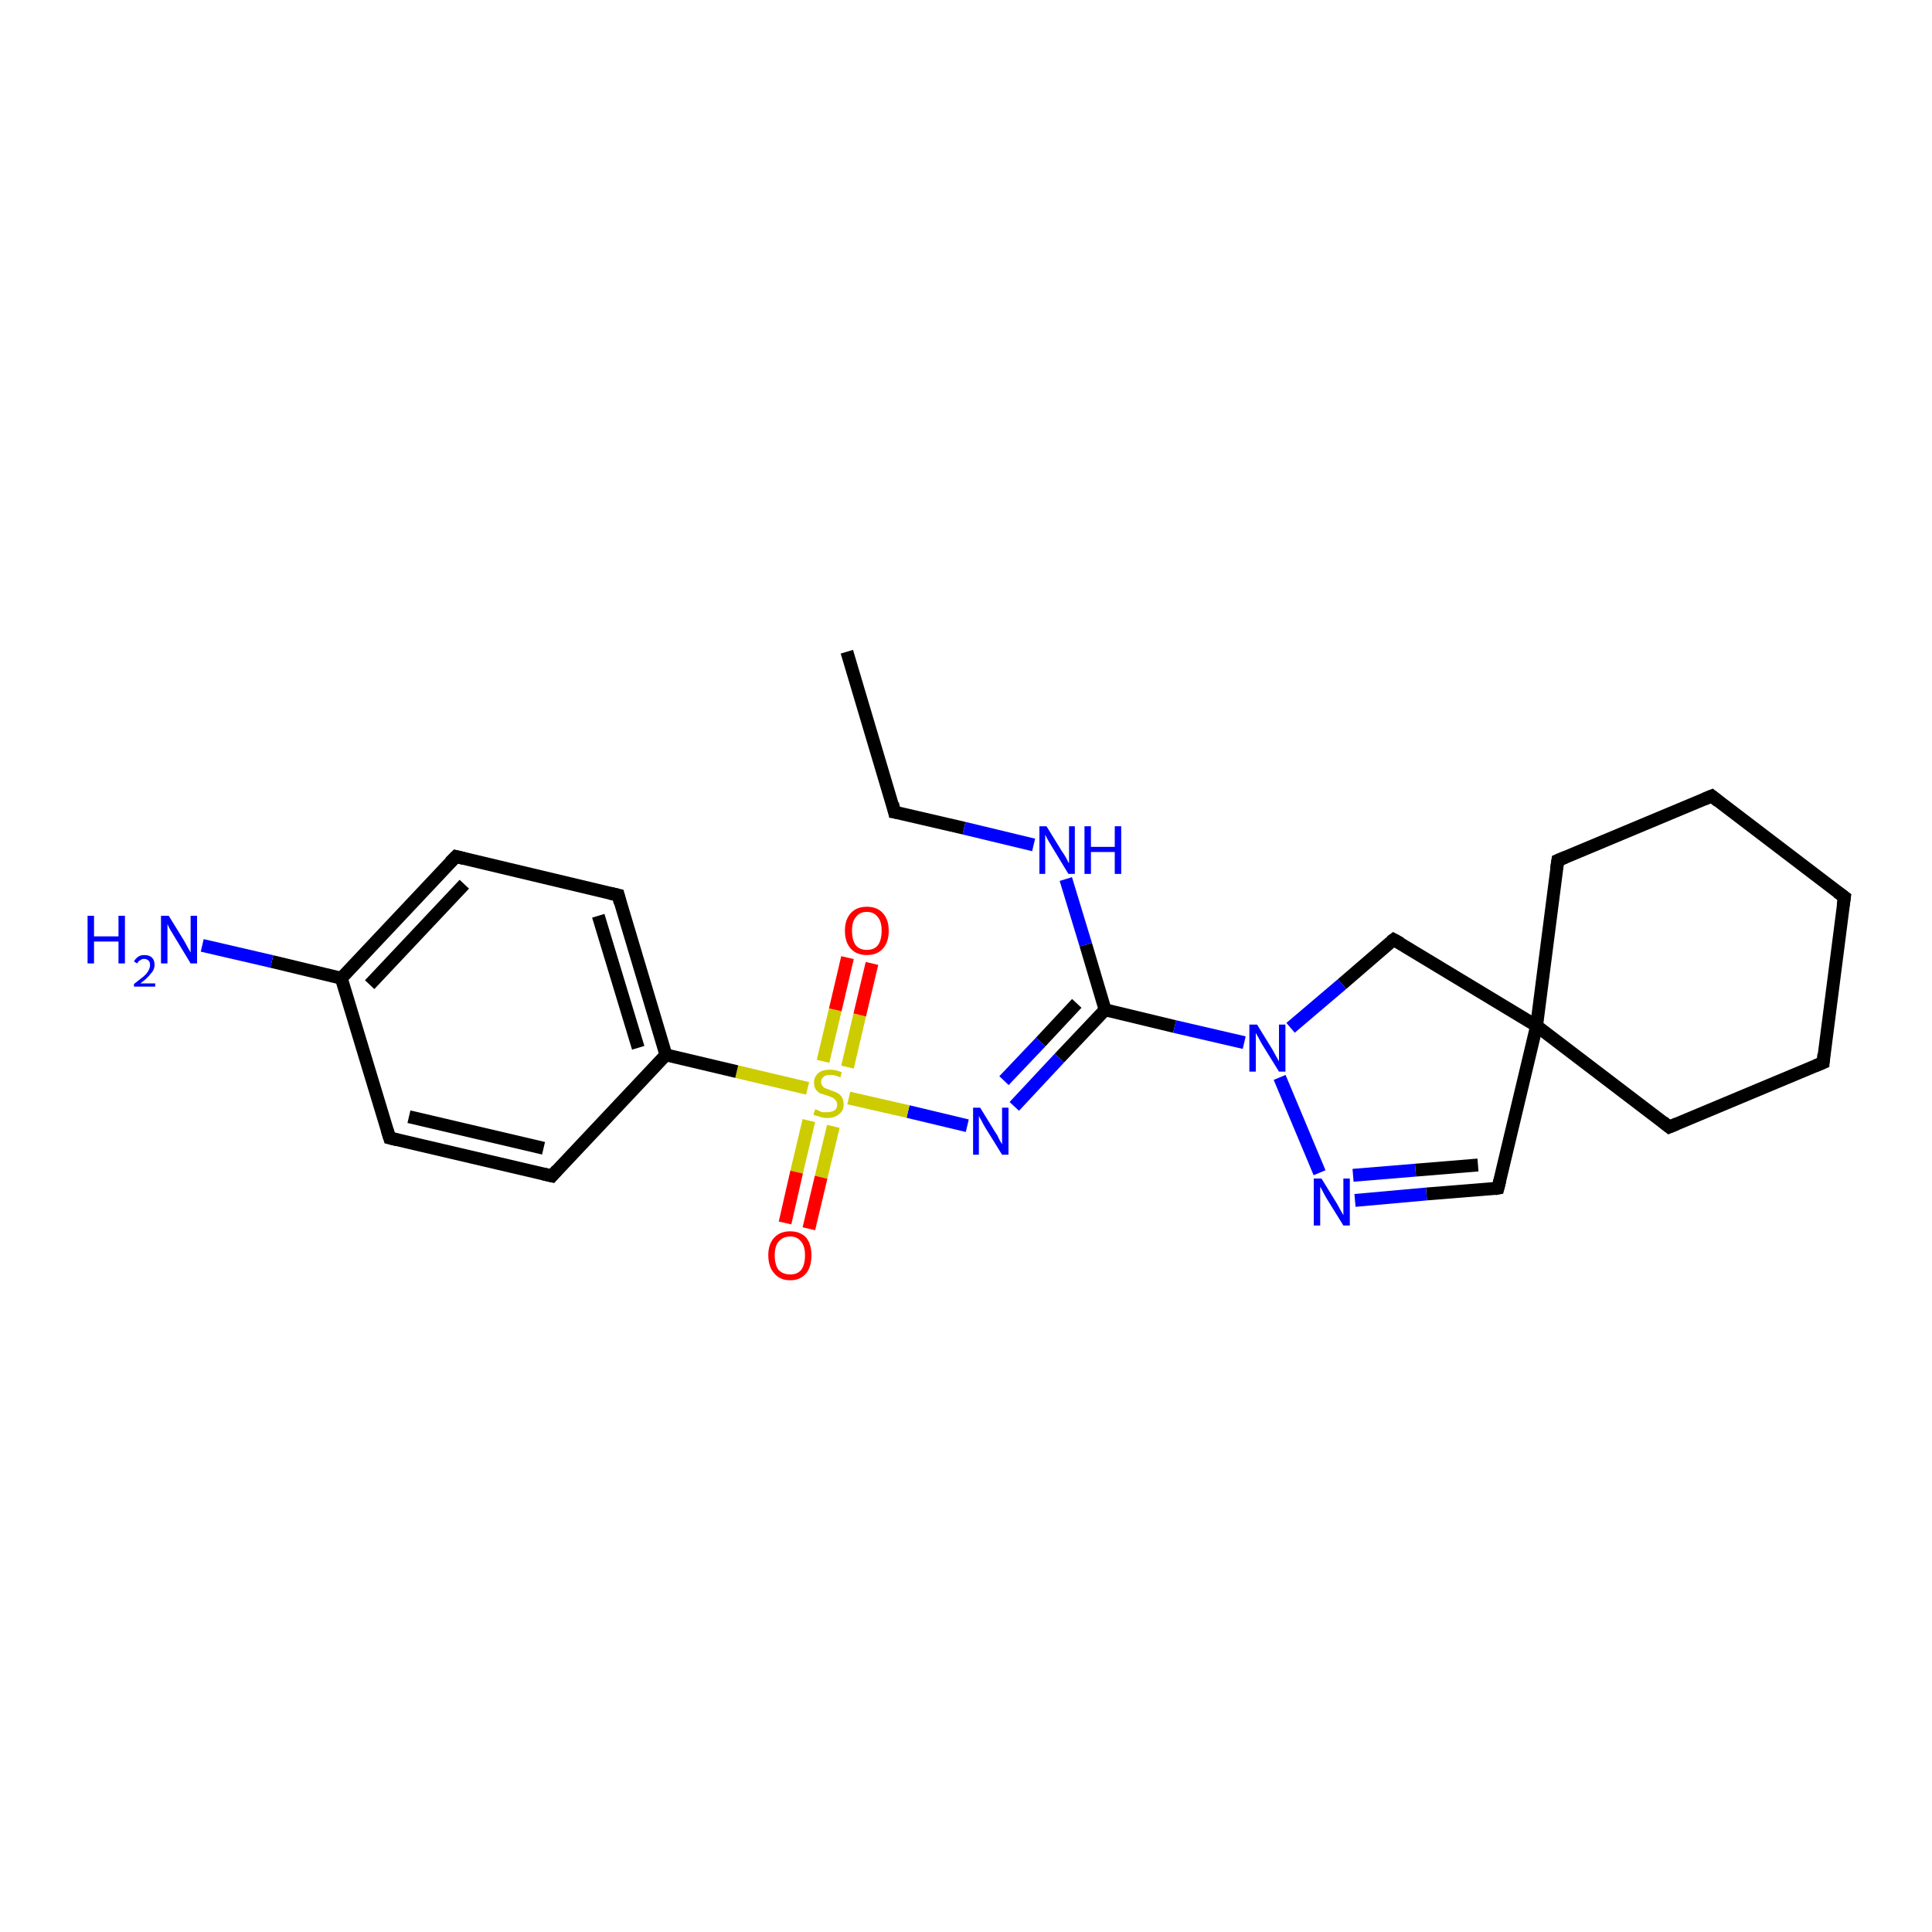 <?xml version='1.0' encoding='iso-8859-1'?>
<svg version='1.1' baseProfile='full'
              xmlns='http://www.w3.org/2000/svg'
                      xmlns:rdkit='http://www.rdkit.org/xml'
                      xmlns:xlink='http://www.w3.org/1999/xlink'
                  xml:space='preserve'
width='300px' height='300px' viewBox='0 0 300 300'>
<!-- END OF HEADER -->
<rect style='opacity:1.0;fill:#FFFFFF;stroke:none' width='300.0' height='300.0' x='0.0' y='0.0'> </rect>
<path class='bond-0 atom-0 atom-1' d='M 131.5,101.2 L 138.9,126.1' style='fill:none;fill-rule:evenodd;stroke:#000000;stroke-width:2.0px;stroke-linecap:butt;stroke-linejoin:miter;stroke-opacity:1' />
<path class='bond-1 atom-1 atom-2' d='M 138.9,126.1 L 149.7,128.6' style='fill:none;fill-rule:evenodd;stroke:#000000;stroke-width:2.0px;stroke-linecap:butt;stroke-linejoin:miter;stroke-opacity:1' />
<path class='bond-1 atom-1 atom-2' d='M 149.7,128.6 L 160.5,131.2' style='fill:none;fill-rule:evenodd;stroke:#0000FF;stroke-width:2.0px;stroke-linecap:butt;stroke-linejoin:miter;stroke-opacity:1' />
<path class='bond-2 atom-2 atom-3' d='M 165.5,136.5 L 168.6,146.7' style='fill:none;fill-rule:evenodd;stroke:#0000FF;stroke-width:2.0px;stroke-linecap:butt;stroke-linejoin:miter;stroke-opacity:1' />
<path class='bond-2 atom-2 atom-3' d='M 168.6,146.7 L 171.6,156.8' style='fill:none;fill-rule:evenodd;stroke:#000000;stroke-width:2.0px;stroke-linecap:butt;stroke-linejoin:miter;stroke-opacity:1' />
<path class='bond-3 atom-3 atom-4' d='M 171.6,156.8 L 164.5,164.3' style='fill:none;fill-rule:evenodd;stroke:#000000;stroke-width:2.0px;stroke-linecap:butt;stroke-linejoin:miter;stroke-opacity:1' />
<path class='bond-3 atom-3 atom-4' d='M 164.5,164.3 L 157.5,171.8' style='fill:none;fill-rule:evenodd;stroke:#0000FF;stroke-width:2.0px;stroke-linecap:butt;stroke-linejoin:miter;stroke-opacity:1' />
<path class='bond-3 atom-3 atom-4' d='M 167.2,155.8 L 161.6,161.8' style='fill:none;fill-rule:evenodd;stroke:#000000;stroke-width:2.0px;stroke-linecap:butt;stroke-linejoin:miter;stroke-opacity:1' />
<path class='bond-3 atom-3 atom-4' d='M 161.6,161.8 L 155.9,167.8' style='fill:none;fill-rule:evenodd;stroke:#0000FF;stroke-width:2.0px;stroke-linecap:butt;stroke-linejoin:miter;stroke-opacity:1' />
<path class='bond-4 atom-4 atom-5' d='M 150.2,174.8 L 141.0,172.6' style='fill:none;fill-rule:evenodd;stroke:#0000FF;stroke-width:2.0px;stroke-linecap:butt;stroke-linejoin:miter;stroke-opacity:1' />
<path class='bond-4 atom-4 atom-5' d='M 141.0,172.6 L 131.8,170.5' style='fill:none;fill-rule:evenodd;stroke:#CCCC00;stroke-width:2.0px;stroke-linecap:butt;stroke-linejoin:miter;stroke-opacity:1' />
<path class='bond-5 atom-5 atom-6' d='M 131.6,165.7 L 133.5,157.6' style='fill:none;fill-rule:evenodd;stroke:#CCCC00;stroke-width:2.0px;stroke-linecap:butt;stroke-linejoin:miter;stroke-opacity:1' />
<path class='bond-5 atom-5 atom-6' d='M 133.5,157.6 L 135.4,149.6' style='fill:none;fill-rule:evenodd;stroke:#FF0000;stroke-width:2.0px;stroke-linecap:butt;stroke-linejoin:miter;stroke-opacity:1' />
<path class='bond-5 atom-5 atom-6' d='M 127.8,164.8 L 129.7,156.8' style='fill:none;fill-rule:evenodd;stroke:#CCCC00;stroke-width:2.0px;stroke-linecap:butt;stroke-linejoin:miter;stroke-opacity:1' />
<path class='bond-5 atom-5 atom-6' d='M 129.7,156.8 L 131.6,148.7' style='fill:none;fill-rule:evenodd;stroke:#FF0000;stroke-width:2.0px;stroke-linecap:butt;stroke-linejoin:miter;stroke-opacity:1' />
<path class='bond-6 atom-5 atom-7' d='M 125.6,174.0 L 123.7,182.0' style='fill:none;fill-rule:evenodd;stroke:#CCCC00;stroke-width:2.0px;stroke-linecap:butt;stroke-linejoin:miter;stroke-opacity:1' />
<path class='bond-6 atom-5 atom-7' d='M 123.7,182.0 L 121.9,189.9' style='fill:none;fill-rule:evenodd;stroke:#FF0000;stroke-width:2.0px;stroke-linecap:butt;stroke-linejoin:miter;stroke-opacity:1' />
<path class='bond-6 atom-5 atom-7' d='M 129.4,174.9 L 127.5,182.8' style='fill:none;fill-rule:evenodd;stroke:#CCCC00;stroke-width:2.0px;stroke-linecap:butt;stroke-linejoin:miter;stroke-opacity:1' />
<path class='bond-6 atom-5 atom-7' d='M 127.5,182.8 L 125.6,190.8' style='fill:none;fill-rule:evenodd;stroke:#FF0000;stroke-width:2.0px;stroke-linecap:butt;stroke-linejoin:miter;stroke-opacity:1' />
<path class='bond-7 atom-5 atom-8' d='M 125.4,169.0 L 114.4,166.4' style='fill:none;fill-rule:evenodd;stroke:#CCCC00;stroke-width:2.0px;stroke-linecap:butt;stroke-linejoin:miter;stroke-opacity:1' />
<path class='bond-7 atom-5 atom-8' d='M 114.4,166.4 L 103.4,163.8' style='fill:none;fill-rule:evenodd;stroke:#000000;stroke-width:2.0px;stroke-linecap:butt;stroke-linejoin:miter;stroke-opacity:1' />
<path class='bond-8 atom-8 atom-9' d='M 103.4,163.8 L 96.0,139.0' style='fill:none;fill-rule:evenodd;stroke:#000000;stroke-width:2.0px;stroke-linecap:butt;stroke-linejoin:miter;stroke-opacity:1' />
<path class='bond-8 atom-8 atom-9' d='M 99.1,162.7 L 92.9,142.2' style='fill:none;fill-rule:evenodd;stroke:#000000;stroke-width:2.0px;stroke-linecap:butt;stroke-linejoin:miter;stroke-opacity:1' />
<path class='bond-9 atom-9 atom-10' d='M 96.0,139.0 L 70.8,133.0' style='fill:none;fill-rule:evenodd;stroke:#000000;stroke-width:2.0px;stroke-linecap:butt;stroke-linejoin:miter;stroke-opacity:1' />
<path class='bond-10 atom-10 atom-11' d='M 70.8,133.0 L 53.0,151.9' style='fill:none;fill-rule:evenodd;stroke:#000000;stroke-width:2.0px;stroke-linecap:butt;stroke-linejoin:miter;stroke-opacity:1' />
<path class='bond-10 atom-10 atom-11' d='M 72.1,137.3 L 57.4,152.9' style='fill:none;fill-rule:evenodd;stroke:#000000;stroke-width:2.0px;stroke-linecap:butt;stroke-linejoin:miter;stroke-opacity:1' />
<path class='bond-11 atom-11 atom-12' d='M 53.0,151.9 L 42.2,149.3' style='fill:none;fill-rule:evenodd;stroke:#000000;stroke-width:2.0px;stroke-linecap:butt;stroke-linejoin:miter;stroke-opacity:1' />
<path class='bond-11 atom-11 atom-12' d='M 42.2,149.3 L 31.4,146.8' style='fill:none;fill-rule:evenodd;stroke:#0000FF;stroke-width:2.0px;stroke-linecap:butt;stroke-linejoin:miter;stroke-opacity:1' />
<path class='bond-12 atom-11 atom-13' d='M 53.0,151.9 L 60.5,176.7' style='fill:none;fill-rule:evenodd;stroke:#000000;stroke-width:2.0px;stroke-linecap:butt;stroke-linejoin:miter;stroke-opacity:1' />
<path class='bond-13 atom-13 atom-14' d='M 60.5,176.7 L 85.7,182.6' style='fill:none;fill-rule:evenodd;stroke:#000000;stroke-width:2.0px;stroke-linecap:butt;stroke-linejoin:miter;stroke-opacity:1' />
<path class='bond-13 atom-13 atom-14' d='M 63.5,173.4 L 84.4,178.3' style='fill:none;fill-rule:evenodd;stroke:#000000;stroke-width:2.0px;stroke-linecap:butt;stroke-linejoin:miter;stroke-opacity:1' />
<path class='bond-14 atom-3 atom-15' d='M 171.6,156.8 L 182.4,159.4' style='fill:none;fill-rule:evenodd;stroke:#000000;stroke-width:2.0px;stroke-linecap:butt;stroke-linejoin:miter;stroke-opacity:1' />
<path class='bond-14 atom-3 atom-15' d='M 182.4,159.4 L 193.2,161.9' style='fill:none;fill-rule:evenodd;stroke:#0000FF;stroke-width:2.0px;stroke-linecap:butt;stroke-linejoin:miter;stroke-opacity:1' />
<path class='bond-15 atom-15 atom-16' d='M 200.4,159.6 L 208.4,152.8' style='fill:none;fill-rule:evenodd;stroke:#0000FF;stroke-width:2.0px;stroke-linecap:butt;stroke-linejoin:miter;stroke-opacity:1' />
<path class='bond-15 atom-15 atom-16' d='M 208.4,152.8 L 216.4,145.9' style='fill:none;fill-rule:evenodd;stroke:#000000;stroke-width:2.0px;stroke-linecap:butt;stroke-linejoin:miter;stroke-opacity:1' />
<path class='bond-16 atom-16 atom-17' d='M 216.4,145.9 L 238.6,159.3' style='fill:none;fill-rule:evenodd;stroke:#000000;stroke-width:2.0px;stroke-linecap:butt;stroke-linejoin:miter;stroke-opacity:1' />
<path class='bond-17 atom-17 atom-18' d='M 238.6,159.3 L 259.2,175.0' style='fill:none;fill-rule:evenodd;stroke:#000000;stroke-width:2.0px;stroke-linecap:butt;stroke-linejoin:miter;stroke-opacity:1' />
<path class='bond-18 atom-18 atom-19' d='M 259.2,175.0 L 283.1,165.0' style='fill:none;fill-rule:evenodd;stroke:#000000;stroke-width:2.0px;stroke-linecap:butt;stroke-linejoin:miter;stroke-opacity:1' />
<path class='bond-19 atom-19 atom-20' d='M 283.1,165.0 L 286.4,139.3' style='fill:none;fill-rule:evenodd;stroke:#000000;stroke-width:2.0px;stroke-linecap:butt;stroke-linejoin:miter;stroke-opacity:1' />
<path class='bond-20 atom-20 atom-21' d='M 286.4,139.3 L 265.8,123.6' style='fill:none;fill-rule:evenodd;stroke:#000000;stroke-width:2.0px;stroke-linecap:butt;stroke-linejoin:miter;stroke-opacity:1' />
<path class='bond-21 atom-21 atom-22' d='M 265.8,123.6 L 241.9,133.6' style='fill:none;fill-rule:evenodd;stroke:#000000;stroke-width:2.0px;stroke-linecap:butt;stroke-linejoin:miter;stroke-opacity:1' />
<path class='bond-22 atom-17 atom-23' d='M 238.6,159.3 L 232.6,184.5' style='fill:none;fill-rule:evenodd;stroke:#000000;stroke-width:2.0px;stroke-linecap:butt;stroke-linejoin:miter;stroke-opacity:1' />
<path class='bond-23 atom-23 atom-24' d='M 232.6,184.5 L 221.5,185.4' style='fill:none;fill-rule:evenodd;stroke:#000000;stroke-width:2.0px;stroke-linecap:butt;stroke-linejoin:miter;stroke-opacity:1' />
<path class='bond-23 atom-23 atom-24' d='M 221.5,185.4 L 210.4,186.4' style='fill:none;fill-rule:evenodd;stroke:#0000FF;stroke-width:2.0px;stroke-linecap:butt;stroke-linejoin:miter;stroke-opacity:1' />
<path class='bond-23 atom-23 atom-24' d='M 229.5,180.9 L 219.8,181.7' style='fill:none;fill-rule:evenodd;stroke:#000000;stroke-width:2.0px;stroke-linecap:butt;stroke-linejoin:miter;stroke-opacity:1' />
<path class='bond-23 atom-23 atom-24' d='M 219.8,181.7 L 210.1,182.5' style='fill:none;fill-rule:evenodd;stroke:#0000FF;stroke-width:2.0px;stroke-linecap:butt;stroke-linejoin:miter;stroke-opacity:1' />
<path class='bond-24 atom-14 atom-8' d='M 85.7,182.6 L 103.4,163.8' style='fill:none;fill-rule:evenodd;stroke:#000000;stroke-width:2.0px;stroke-linecap:butt;stroke-linejoin:miter;stroke-opacity:1' />
<path class='bond-25 atom-24 atom-15' d='M 204.9,182.1 L 198.7,167.3' style='fill:none;fill-rule:evenodd;stroke:#0000FF;stroke-width:2.0px;stroke-linecap:butt;stroke-linejoin:miter;stroke-opacity:1' />
<path class='bond-26 atom-22 atom-17' d='M 241.9,133.6 L 238.6,159.3' style='fill:none;fill-rule:evenodd;stroke:#000000;stroke-width:2.0px;stroke-linecap:butt;stroke-linejoin:miter;stroke-opacity:1' />
<path d='M 138.6,124.8 L 138.9,126.1 L 139.5,126.2' style='fill:none;stroke:#000000;stroke-width:2.0px;stroke-linecap:butt;stroke-linejoin:miter;stroke-opacity:1;' />
<path d='M 96.3,140.2 L 96.0,139.0 L 94.7,138.7' style='fill:none;stroke:#000000;stroke-width:2.0px;stroke-linecap:butt;stroke-linejoin:miter;stroke-opacity:1;' />
<path d='M 72.0,133.3 L 70.8,133.0 L 69.9,133.9' style='fill:none;stroke:#000000;stroke-width:2.0px;stroke-linecap:butt;stroke-linejoin:miter;stroke-opacity:1;' />
<path d='M 60.1,175.4 L 60.5,176.7 L 61.7,177.0' style='fill:none;stroke:#000000;stroke-width:2.0px;stroke-linecap:butt;stroke-linejoin:miter;stroke-opacity:1;' />
<path d='M 84.4,182.3 L 85.7,182.6 L 86.5,181.7' style='fill:none;stroke:#000000;stroke-width:2.0px;stroke-linecap:butt;stroke-linejoin:miter;stroke-opacity:1;' />
<path d='M 216.0,146.2 L 216.4,145.9 L 217.5,146.5' style='fill:none;stroke:#000000;stroke-width:2.0px;stroke-linecap:butt;stroke-linejoin:miter;stroke-opacity:1;' />
<path d='M 258.2,174.2 L 259.2,175.0 L 260.4,174.5' style='fill:none;stroke:#000000;stroke-width:2.0px;stroke-linecap:butt;stroke-linejoin:miter;stroke-opacity:1;' />
<path d='M 281.9,165.5 L 283.1,165.0 L 283.2,163.7' style='fill:none;stroke:#000000;stroke-width:2.0px;stroke-linecap:butt;stroke-linejoin:miter;stroke-opacity:1;' />
<path d='M 286.2,140.6 L 286.4,139.3 L 285.3,138.5' style='fill:none;stroke:#000000;stroke-width:2.0px;stroke-linecap:butt;stroke-linejoin:miter;stroke-opacity:1;' />
<path d='M 266.8,124.4 L 265.8,123.6 L 264.6,124.1' style='fill:none;stroke:#000000;stroke-width:2.0px;stroke-linecap:butt;stroke-linejoin:miter;stroke-opacity:1;' />
<path d='M 243.1,133.1 L 241.9,133.6 L 241.7,134.9' style='fill:none;stroke:#000000;stroke-width:2.0px;stroke-linecap:butt;stroke-linejoin:miter;stroke-opacity:1;' />
<path d='M 232.9,183.3 L 232.6,184.5 L 232.1,184.6' style='fill:none;stroke:#000000;stroke-width:2.0px;stroke-linecap:butt;stroke-linejoin:miter;stroke-opacity:1;' />
<path class='atom-2' d='M 162.5 128.3
L 164.9 132.2
Q 165.2 132.6, 165.6 133.3
Q 165.9 134.0, 166.0 134.0
L 166.0 128.3
L 166.9 128.3
L 166.9 135.7
L 165.9 135.7
L 163.3 131.4
Q 163.0 130.9, 162.7 130.4
Q 162.4 129.8, 162.3 129.6
L 162.3 135.7
L 161.4 135.7
L 161.4 128.3
L 162.5 128.3
' fill='#0000FF'/>
<path class='atom-2' d='M 168.4 128.3
L 169.4 128.3
L 169.4 131.5
L 173.1 131.5
L 173.1 128.3
L 174.1 128.3
L 174.1 135.7
L 173.1 135.7
L 173.1 132.3
L 169.4 132.3
L 169.4 135.7
L 168.4 135.7
L 168.4 128.3
' fill='#0000FF'/>
<path class='atom-4' d='M 152.2 172.0
L 154.6 175.9
Q 154.9 176.3, 155.2 177.0
Q 155.6 177.7, 155.6 177.7
L 155.6 172.0
L 156.6 172.0
L 156.6 179.3
L 155.6 179.3
L 153.0 175.1
Q 152.7 174.6, 152.4 174.0
Q 152.1 173.5, 152.0 173.3
L 152.0 179.3
L 151.1 179.3
L 151.1 172.0
L 152.2 172.0
' fill='#0000FF'/>
<path class='atom-5' d='M 126.6 172.2
Q 126.6 172.3, 127.0 172.4
Q 127.3 172.6, 127.7 172.7
Q 128.1 172.7, 128.5 172.7
Q 129.1 172.7, 129.6 172.4
Q 130.0 172.1, 130.0 171.5
Q 130.0 171.1, 129.7 170.8
Q 129.6 170.6, 129.2 170.4
Q 128.9 170.3, 128.4 170.1
Q 127.8 169.9, 127.4 169.8
Q 127.0 169.6, 126.7 169.2
Q 126.4 168.8, 126.4 168.1
Q 126.4 167.2, 127.1 166.6
Q 127.7 166.1, 128.9 166.1
Q 129.8 166.1, 130.7 166.5
L 130.5 167.3
Q 129.6 166.9, 129.0 166.9
Q 128.2 166.9, 127.9 167.2
Q 127.5 167.5, 127.5 168.0
Q 127.5 168.4, 127.7 168.6
Q 127.9 168.9, 128.2 169.0
Q 128.5 169.1, 129.0 169.3
Q 129.6 169.5, 130.0 169.7
Q 130.4 169.9, 130.7 170.3
Q 131.0 170.8, 131.0 171.5
Q 131.0 172.5, 130.3 173.0
Q 129.6 173.6, 128.5 173.6
Q 127.8 173.6, 127.3 173.4
Q 126.9 173.3, 126.3 173.1
L 126.6 172.2
' fill='#CCCC00'/>
<path class='atom-6' d='M 131.2 144.5
Q 131.2 142.8, 132.1 141.8
Q 133.0 140.8, 134.6 140.8
Q 136.2 140.8, 137.1 141.8
Q 138.0 142.8, 138.0 144.5
Q 138.0 146.3, 137.1 147.3
Q 136.2 148.3, 134.6 148.3
Q 133.0 148.3, 132.1 147.3
Q 131.2 146.3, 131.2 144.5
M 134.6 147.5
Q 135.7 147.5, 136.3 146.8
Q 136.9 146.0, 136.9 144.5
Q 136.9 143.1, 136.3 142.4
Q 135.7 141.6, 134.6 141.6
Q 133.5 141.6, 132.9 142.4
Q 132.3 143.1, 132.3 144.5
Q 132.3 146.0, 132.9 146.8
Q 133.5 147.5, 134.6 147.5
' fill='#FF0000'/>
<path class='atom-7' d='M 119.3 194.9
Q 119.3 193.2, 120.2 192.2
Q 121.1 191.2, 122.7 191.2
Q 124.3 191.2, 125.2 192.2
Q 126.0 193.2, 126.0 194.9
Q 126.0 196.7, 125.2 197.7
Q 124.3 198.8, 122.7 198.8
Q 121.1 198.8, 120.2 197.7
Q 119.3 196.7, 119.3 194.9
M 122.7 197.9
Q 123.8 197.9, 124.4 197.2
Q 125.0 196.4, 125.0 194.9
Q 125.0 193.5, 124.4 192.8
Q 123.8 192.0, 122.7 192.0
Q 121.6 192.0, 120.9 192.8
Q 120.3 193.5, 120.3 194.9
Q 120.3 196.4, 120.9 197.2
Q 121.6 197.9, 122.7 197.9
' fill='#FF0000'/>
<path class='atom-12' d='M 13.6 142.2
L 14.6 142.2
L 14.6 145.4
L 18.4 145.4
L 18.4 142.2
L 19.4 142.2
L 19.4 149.6
L 18.4 149.6
L 18.4 146.2
L 14.6 146.2
L 14.6 149.6
L 13.6 149.6
L 13.6 142.2
' fill='#0000FF'/>
<path class='atom-12' d='M 20.8 149.3
Q 21.0 148.9, 21.4 148.6
Q 21.8 148.3, 22.4 148.3
Q 23.2 148.3, 23.6 148.7
Q 24.0 149.1, 24.0 149.8
Q 24.0 150.6, 23.4 151.2
Q 22.9 151.9, 21.8 152.7
L 24.1 152.7
L 24.1 153.2
L 20.8 153.2
L 20.8 152.8
Q 21.7 152.1, 22.2 151.7
Q 22.8 151.2, 23.0 150.8
Q 23.3 150.3, 23.3 149.9
Q 23.3 149.4, 23.1 149.2
Q 22.8 148.9, 22.4 148.9
Q 22.0 148.9, 21.8 149.1
Q 21.5 149.2, 21.3 149.6
L 20.8 149.3
' fill='#0000FF'/>
<path class='atom-12' d='M 26.2 142.2
L 28.6 146.1
Q 28.8 146.5, 29.2 147.2
Q 29.6 147.9, 29.6 147.9
L 29.6 142.2
L 30.6 142.2
L 30.6 149.6
L 29.6 149.6
L 27.0 145.3
Q 26.7 144.8, 26.4 144.3
Q 26.1 143.7, 26.0 143.5
L 26.0 149.6
L 25.0 149.6
L 25.0 142.2
L 26.2 142.2
' fill='#0000FF'/>
<path class='atom-15' d='M 195.2 159.1
L 197.6 163.0
Q 197.8 163.4, 198.2 164.1
Q 198.6 164.8, 198.6 164.8
L 198.6 159.1
L 199.6 159.1
L 199.6 166.4
L 198.6 166.4
L 196.0 162.2
Q 195.7 161.7, 195.4 161.1
Q 195.1 160.6, 195.0 160.4
L 195.0 166.4
L 194.0 166.4
L 194.0 159.1
L 195.2 159.1
' fill='#0000FF'/>
<path class='atom-24' d='M 205.2 183.0
L 207.6 186.9
Q 207.8 187.3, 208.2 188.0
Q 208.6 188.7, 208.6 188.7
L 208.6 183.0
L 209.6 183.0
L 209.6 190.3
L 208.6 190.3
L 206.0 186.1
Q 205.7 185.6, 205.4 185.0
Q 205.1 184.4, 205.0 184.3
L 205.0 190.3
L 204.0 190.3
L 204.0 183.0
L 205.2 183.0
' fill='#0000FF'/>
</svg>
